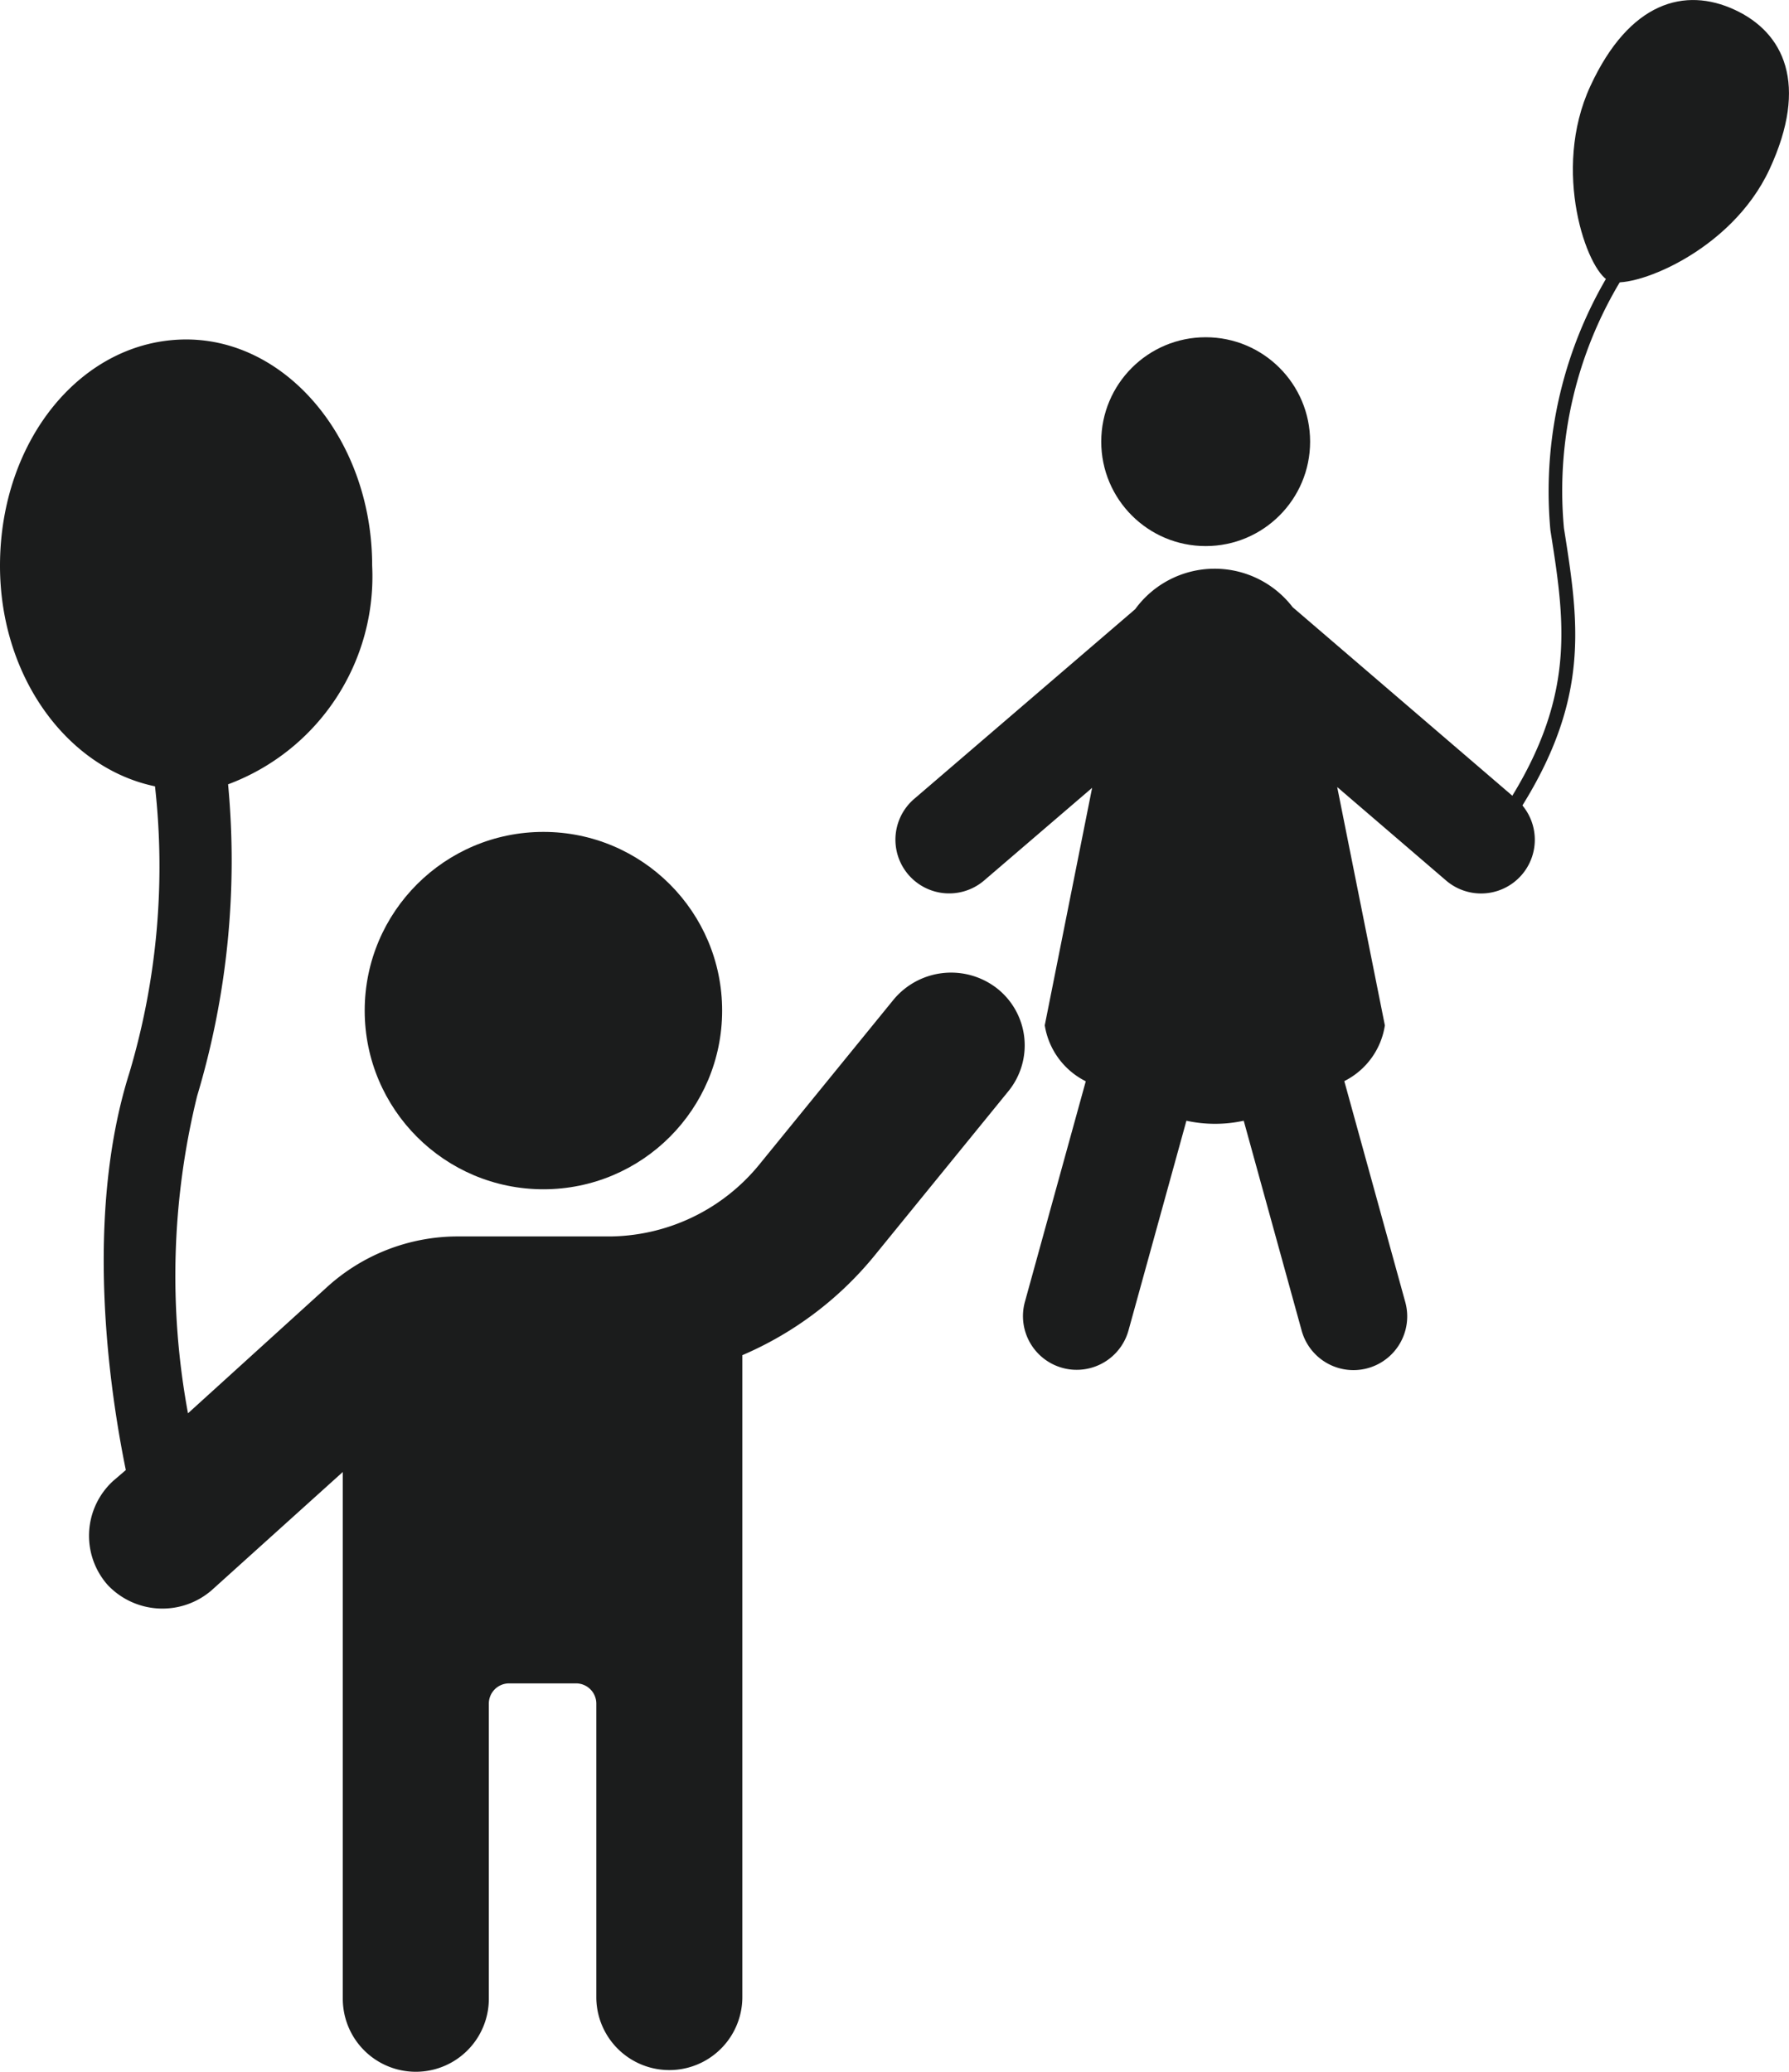 <svg xmlns="http://www.w3.org/2000/svg" width="45.326" height="52.498" viewBox="0 0 45.326 52.498">
  <g id="Group_92" data-name="Group 92" transform="translate(-2332.9 -1341.371)">
    <g id="Group_87" data-name="Group 87" transform="translate(2332.9 1349.978)">
      <path id="Path_44" data-name="Path 44" d="M47.172,19.048a1.894,1.894,0,0,0-2.633.277l-3.419,4.2a4.944,4.944,0,0,1-3.742,1.8H33.5a4.926,4.926,0,0,0-3.326,1.294l-3.511,3.188a19.105,19.105,0,0,1,.231-8.039,20.759,20.759,0,0,0,.785-7.9,5.621,5.621,0,0,0,3.65-5.544c0-3.142-2.125-5.729-4.713-5.729C23.979,2.6,21.9,5.141,21.9,8.329c0,2.818,1.709,5.128,3.927,5.59a18.32,18.32,0,0,1-.647,7.254c-1.155,3.65-.508,8.039-.092,10.072l-.323.277a1.884,1.884,0,0,0-.139,2.633,1.907,1.907,0,0,0,2.633.139l3.326-3V44.643a1.848,1.848,0,0,0,3.7,0V37.159a.513.513,0,0,1,.508-.508H36.5a.513.513,0,0,1,.508.508V44.6a1.848,1.848,0,0,0,3.7,0V28.334a8.787,8.787,0,0,0,3.326-2.495l3.419-4.2A1.838,1.838,0,0,0,47.172,19.048Z" transform="translate(-21.9 -2.6)" fill="#1b1c1c"/>
      <ellipse id="Ellipse_39" data-name="Ellipse 39" cx="4.528" cy="4.528" rx="4.528" ry="4.528" transform="translate(9.24 12.474)" fill="#1b1c1c"/>
    </g>
    <g id="cocukk" transform="translate(2355.585 1341.371)">
      <g id="Group_91" data-name="Group 91" transform="translate(0 0)">
        <g id="Group_88" data-name="Group 88" transform="translate(0 8.546)">
          <path id="Path_45" data-name="Path 45" d="M33.117,47.345l-5.659-4.858a2.49,2.49,0,0,0-3.99.05l-5.6,4.808a1.361,1.361,0,0,0,1.774,2.066l2.735-2.347-1.2,6.018A1.92,1.92,0,0,0,22.216,54.5l-1.542,5.589a1.361,1.361,0,0,0,.95,1.674,1.338,1.338,0,0,0,.363.049,1.362,1.362,0,0,0,1.312-1L24.766,55.5a3.413,3.413,0,0,0,1.452,0l1.468,5.32a1.361,1.361,0,0,0,2.625-.724l-1.545-5.6a1.9,1.9,0,0,0,1.028-1.412l-1.208-6.04,2.759,2.369a1.361,1.361,0,1,0,1.773-2.066Z" transform="translate(-17.392 -35.646)" fill="#1b1c1c"/>
          <ellipse id="Ellipse_40" data-name="Ellipse 40" cx="2.646" cy="2.646" rx="2.646" ry="2.646" transform="translate(5.216)" fill="#1b1c1c"/>
        </g>
        <g id="Group_89" data-name="Group 89" transform="translate(15.059 6.419)">
          <path id="Path_46" data-name="Path 46" d="M61.052,33.294l-.282-.2C63.013,29.969,62.7,28,62.307,25.506a10.712,10.712,0,0,1,1.816-7.018l.272.216a10.3,10.3,0,0,0-1.745,6.748C63.056,28.024,63.378,30.056,61.052,33.294Z" transform="translate(-60.77 -18.488)" fill="#1b1c1c"/>
        </g>
        <g id="Group_90" data-name="Group 90" transform="translate(17.166)">
          <path id="Path_47" data-name="Path 47" d="M71.823,4.282c.993-2.148.364-3.457-.89-4.036S68.273.035,67.28,2.182s-.082,4.682.473,4.938C68.265,7.356,70.83,6.429,71.823,4.282Z" transform="translate(-66.838 0)" fill="#1b1c1c"/>
        </g>
      </g>
    </g>
  </g>
</svg>
